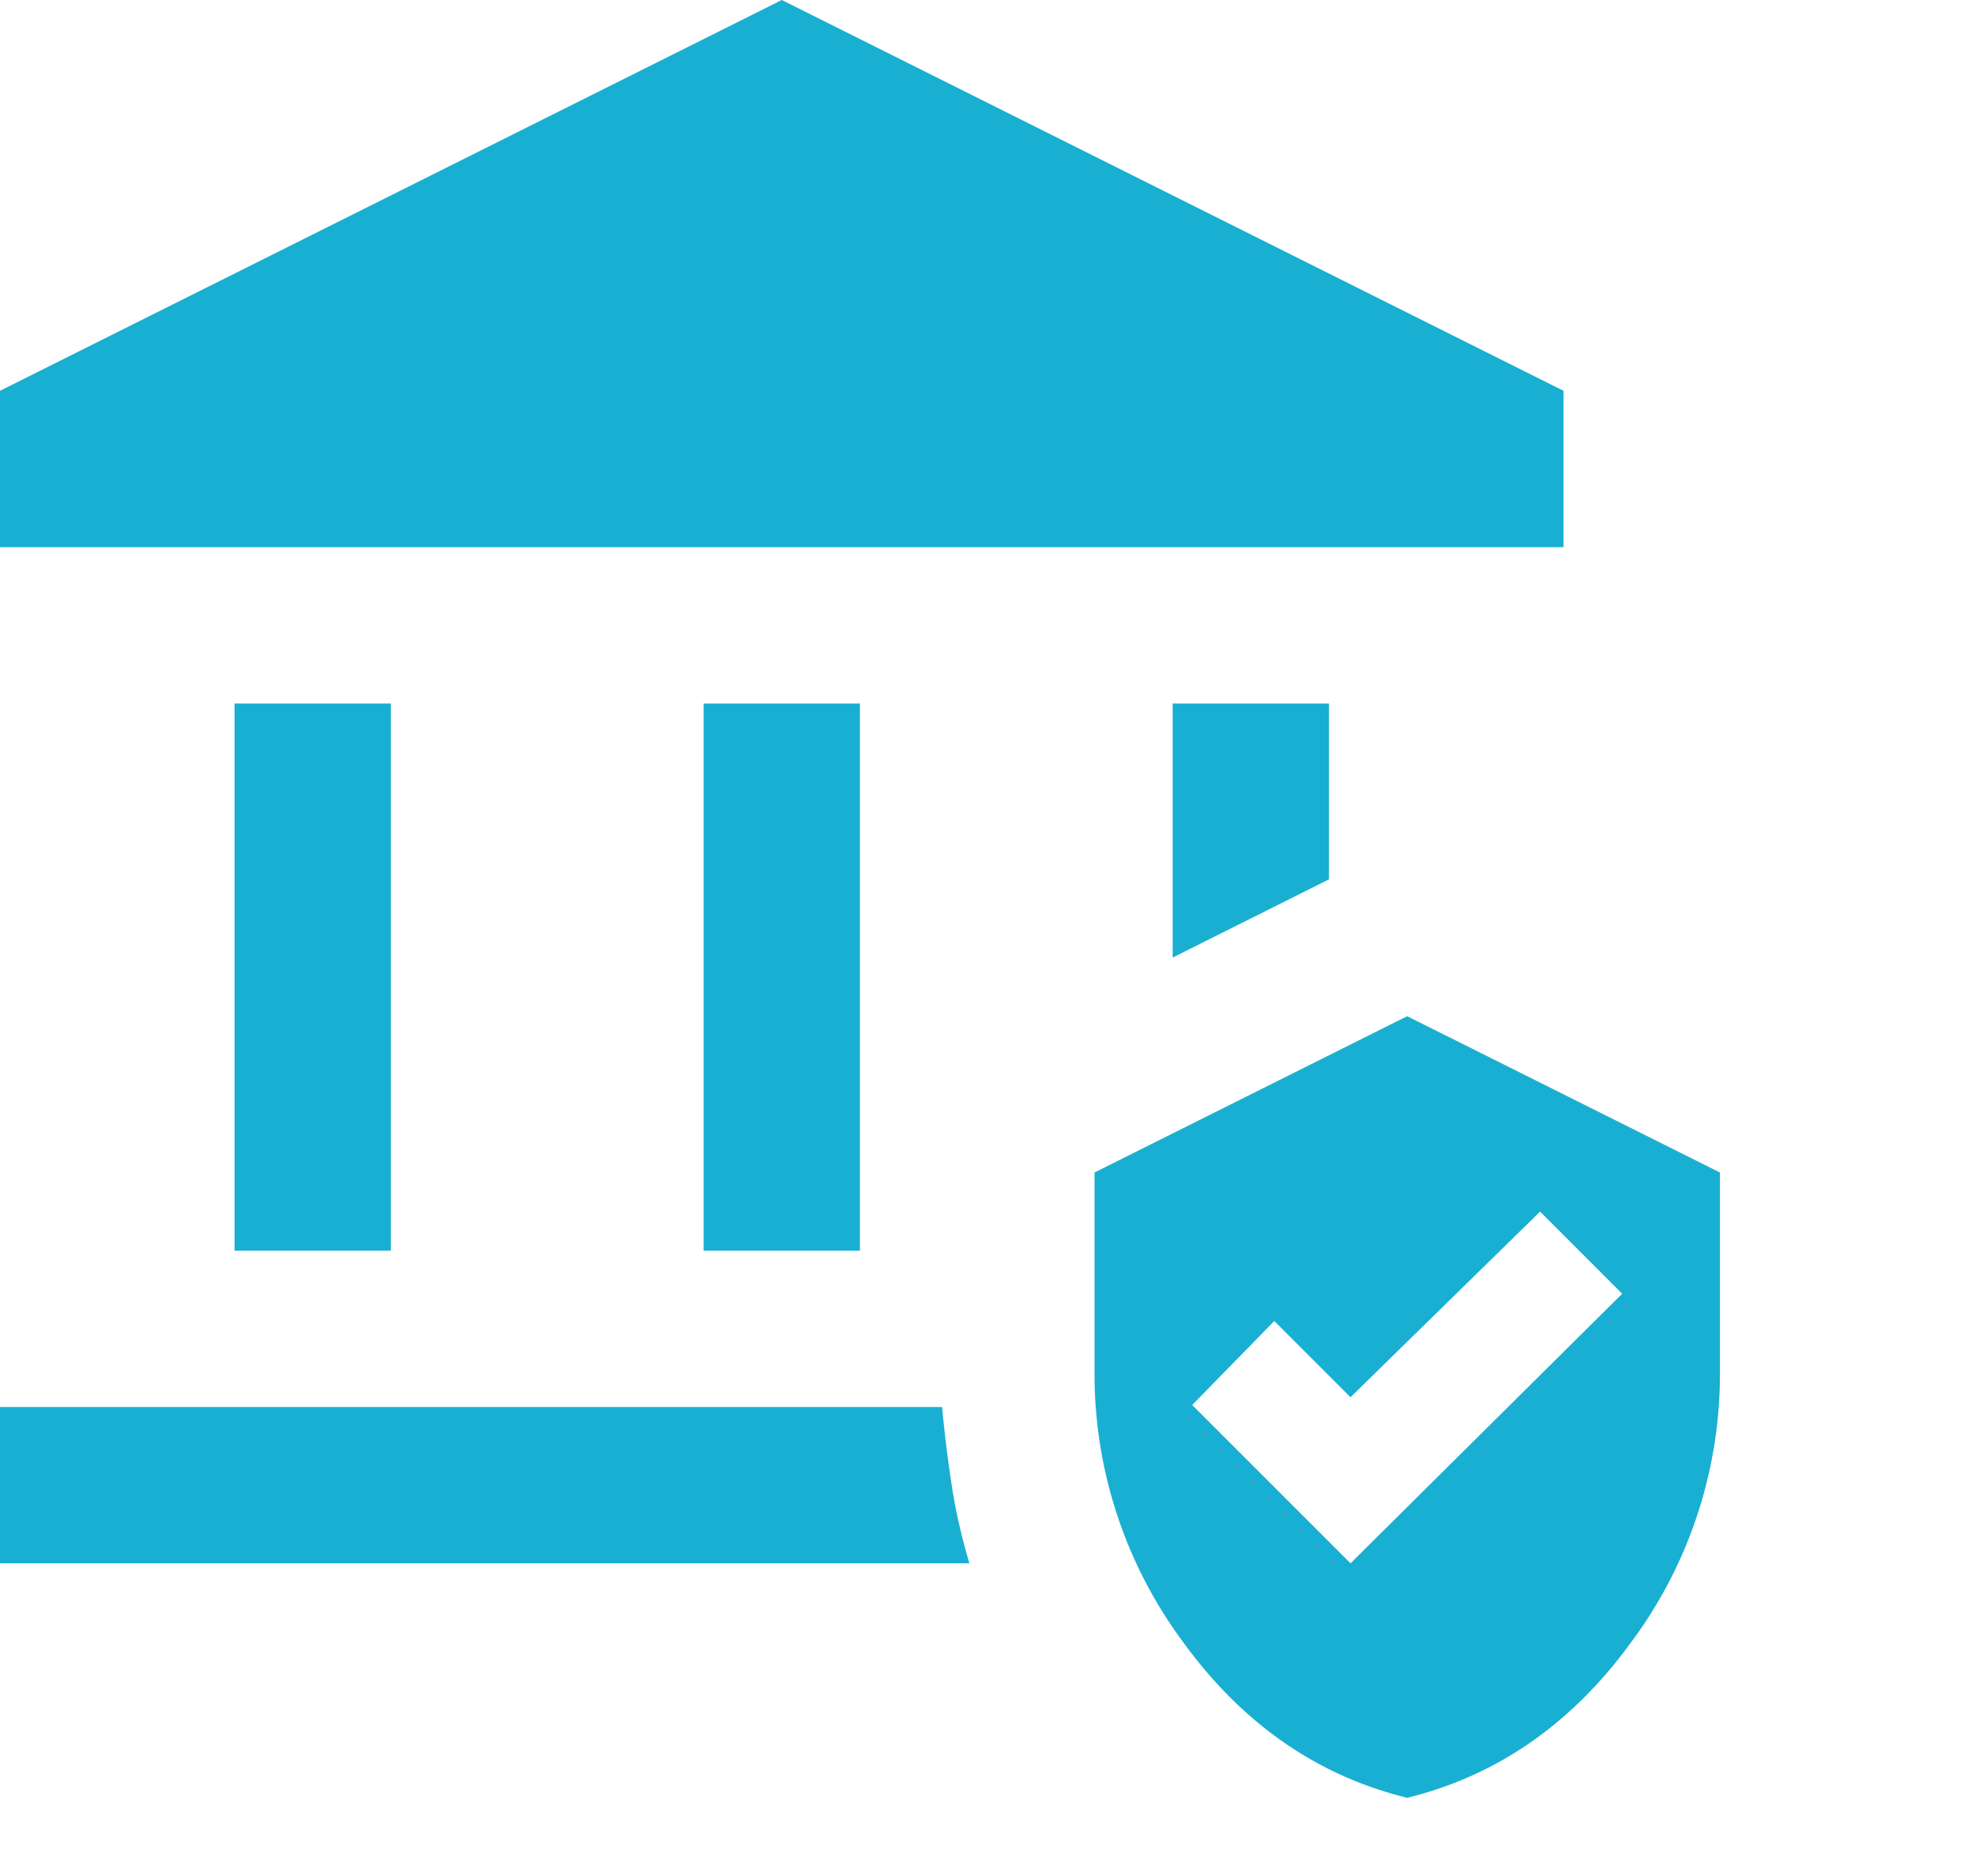 <svg width="20" height="19" viewBox="0 0 20 19" fill="none" xmlns="http://www.w3.org/2000/svg">
    <g clip-path="url(#pf6h5k111a)">
        <path d="M2.375 12.667V7.125h1.583v5.542H2.375zm4.75 0V7.125h1.583v5.542H7.125zM0 5.542V3.958L7.917 0l7.916 3.958v1.584H0zm0 10.291V14.25h9.54c.026.277.059.544.099.802.04.257.099.517.178.781H0zm11.875-6.135V7.125h1.583v1.781l-1.583.792zm2.375 8.51c-.91-.224-1.666-.748-2.266-1.573a4.55 4.55 0 0 1-.9-2.741v-2.019l3.166-1.583 3.167 1.583v2.019a4.55 4.55 0 0 1-.9 2.74c-.601.826-1.357 1.35-2.267 1.574zm-.574-2.375 2.751-2.73-.831-.832-1.92 1.88-.772-.772-.831.851 1.603 1.603z" fill="#19AFD2"/>
    </g>
    <defs>
        <clipPath id="pf6h5k111a">
            <path fill="#fff" d="M0 0h20v18.208H0z"/>
        </clipPath>
    </defs>
</svg>
